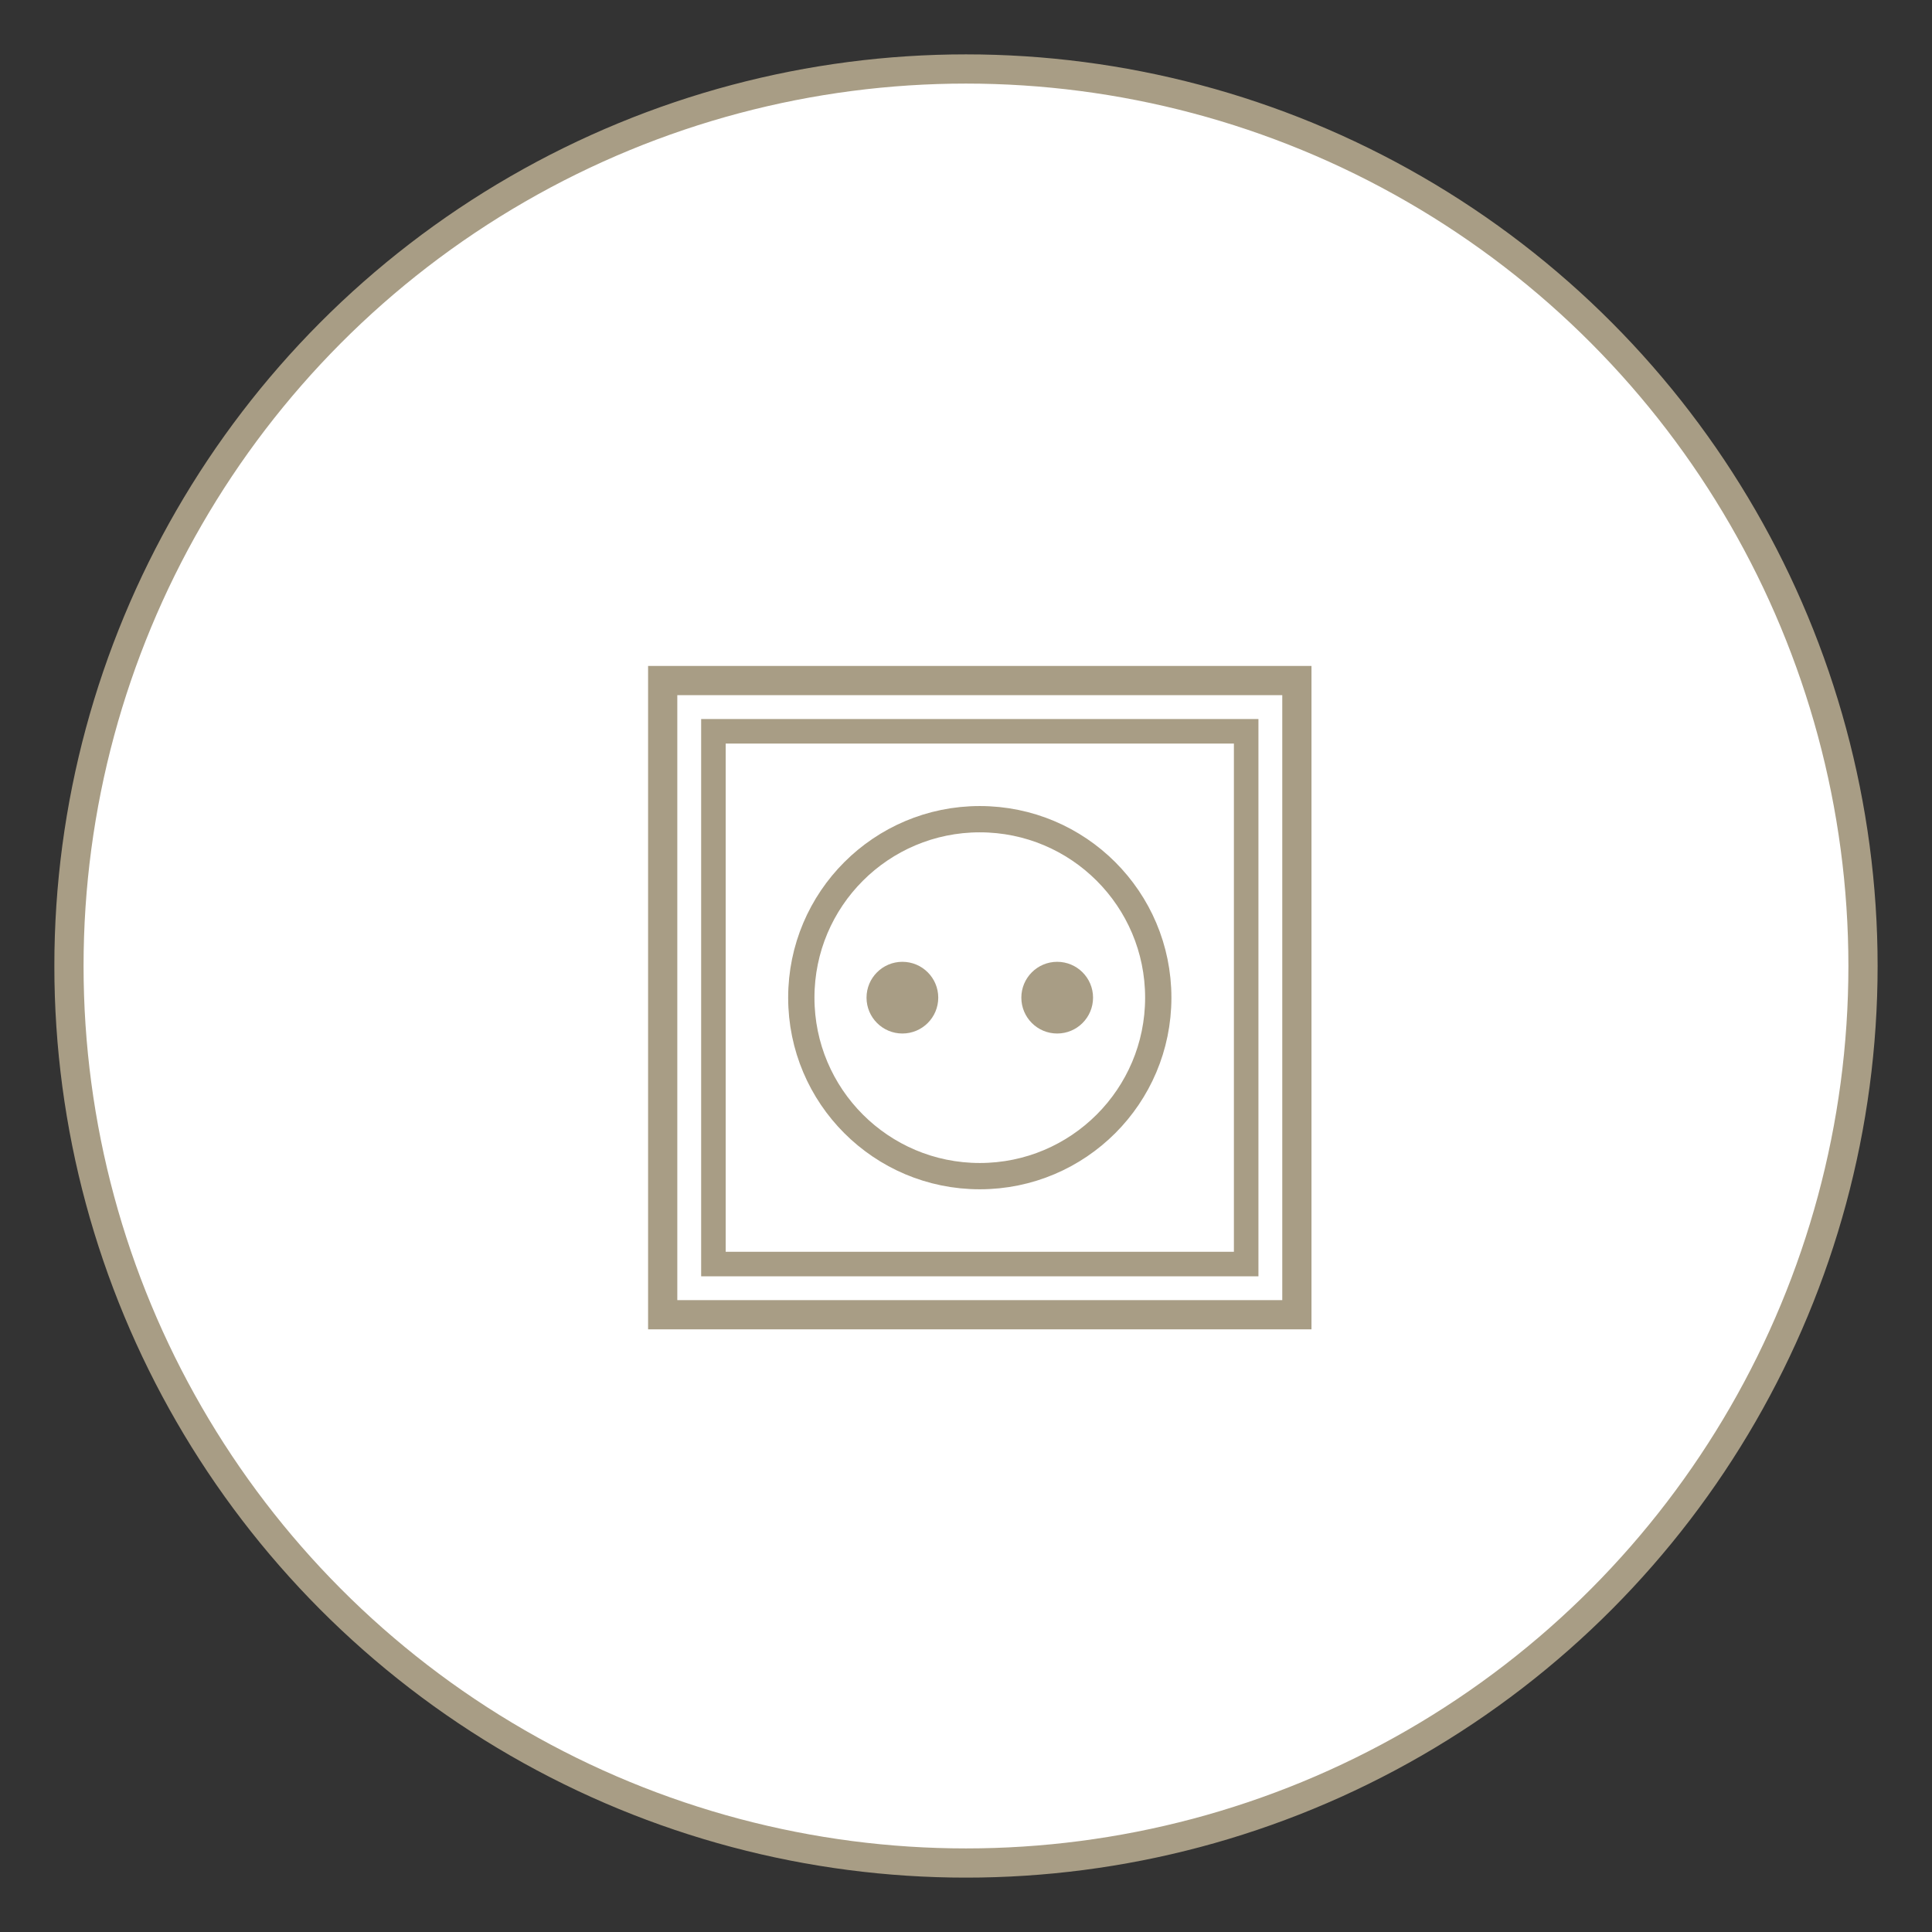 <?xml version="1.0" encoding="utf-8"?>
<!-- Generator: Adobe Illustrator 15.0.0, SVG Export Plug-In . SVG Version: 6.00 Build 0)  -->
<!DOCTYPE svg PUBLIC "-//W3C//DTD SVG 1.1//EN" "http://www.w3.org/Graphics/SVG/1.1/DTD/svg11.dtd">
<svg version="1.1" id="Ebene_1" xmlns="http://www.w3.org/2000/svg" xmlns:xlink="http://www.w3.org/1999/xlink" x="0px" y="0px"
	 width="99.21px" height="99.21px" viewBox="0 0 99.21 99.21" enable-background="new 0 0 99.21 99.21" xml:space="preserve">
<rect x="0" y="0" width="99.21" height="99.21" fill="#333333" stroke="none"/>
<g>
	<defs>
		<rect id="SVGID_1_" x="2.792" y="2.792" width="93.626" height="93.625"/>
	</defs>
	<clipPath id="SVGID_2_">
		<use xlink:href="#SVGID_1_"  overflow="visible"/>
	</clipPath>
	<path clip-path="url(#SVGID_2_)" fill="#FFFFFF" d="M49.604,95.668c25.441,0,46.064-20.623,46.064-46.063
		c0-25.439-20.623-46.062-46.064-46.062c-25.439,0-46.062,20.623-46.062,46.062C3.542,75.045,24.165,95.668,49.604,95.668"/>
	<circle clip-path="url(#SVGID_2_)" fill="none" stroke="#A89D85" stroke-width="1.5" cx="49.604" cy="49.605" r="46.063"/>
</g>
<rect x="34.03" y="34.947" fill="none" stroke="#A89D85" stroke-width="1.5" width="32.566" height="32.566"/>
<rect x="36.635" y="37.553" fill="none" stroke="#A89D85" stroke-width="1.26" width="27.357" height="27.357"/>
<g>
	<defs>
		<rect id="SVGID_3_" x="2.792" y="2.792" width="93.626" height="93.625"/>
	</defs>
	<clipPath id="SVGID_4_">
		<use xlink:href="#SVGID_3_"  overflow="visible"/>
	</clipPath>
	<circle clip-path="url(#SVGID_4_)" fill="none" stroke="#A89D85" stroke-width="1.35" cx="50.313" cy="51.231" r="9.165"/>
	<path clip-path="url(#SVGID_4_)" fill="#A89D85" d="M46.338,53.072c1.018,0,1.842-0.824,1.842-1.842c0-1.015-0.824-1.84-1.842-1.84
		c-1.017,0-1.841,0.825-1.841,1.84C44.498,52.248,45.322,53.072,46.338,53.072"/>
	<path clip-path="url(#SVGID_4_)" fill="#A89D85" d="M54.287,53.072c1.018,0,1.842-0.824,1.842-1.842c0-1.015-0.824-1.84-1.842-1.84
		c-1.016,0-1.84,0.825-1.84,1.84C52.447,52.248,53.271,53.072,54.287,53.072"/>
</g>
</svg>
